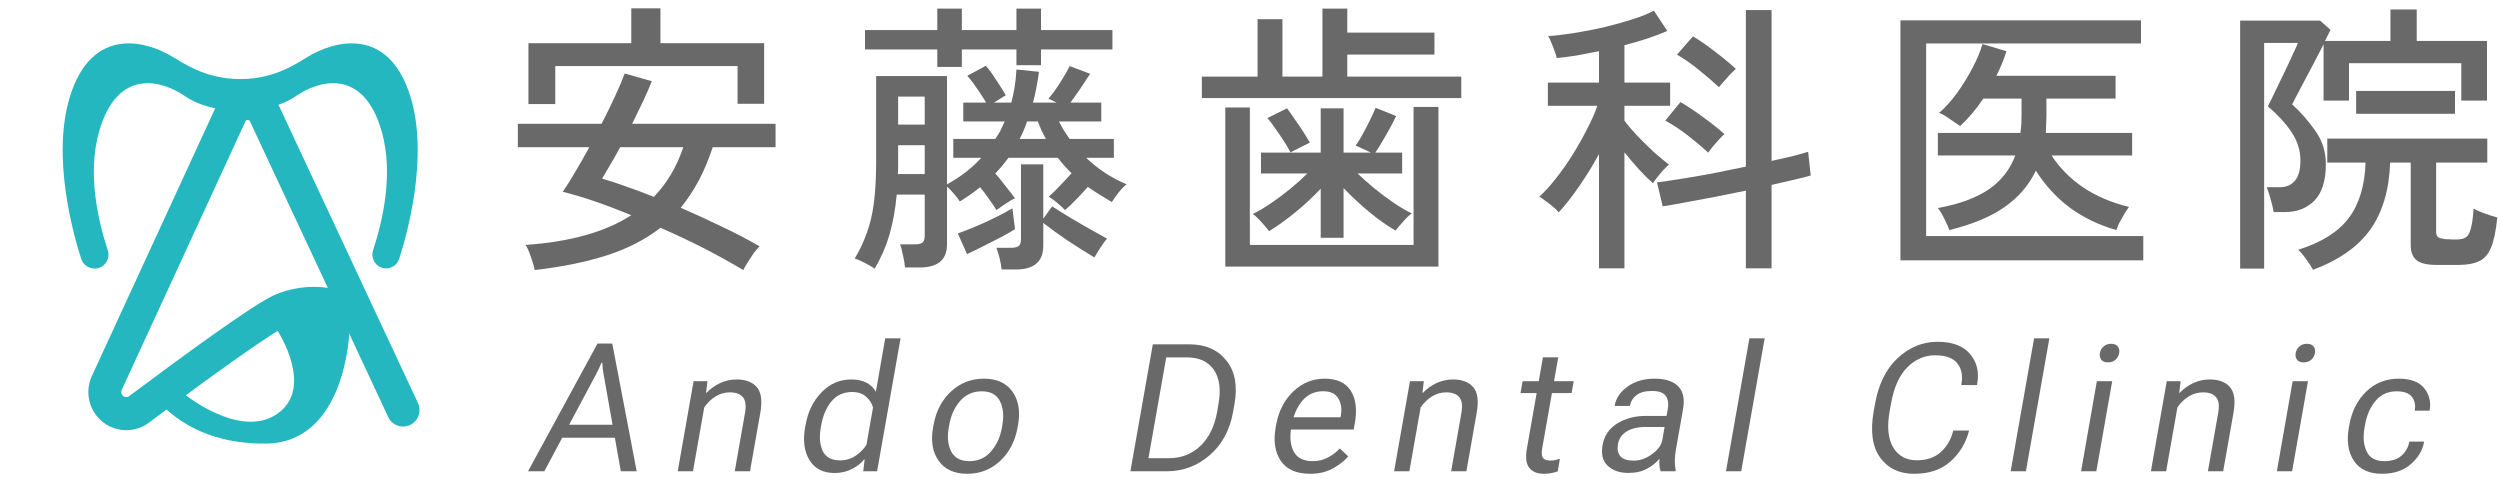 <svg width="280" height="54" viewBox="0 0 280 54" fill="none" xmlns="http://www.w3.org/2000/svg">
<g clip-path="url(#clip0_3516_7626)">
<path d="M10.011 29.958C9.576 29.793 9.238 29.438 9.095 28.988C8.271 26.451 5.728 17.617 7.836 10.811C10.323 2.782 16.54 4.607 19.441 6.431C19.986 6.776 20.599 7.121 21.231 7.452C24.855 9.358 29.182 9.327 32.772 7.357C33.324 7.053 33.866 6.742 34.362 6.428C37.263 4.603 43.48 2.778 45.966 10.808C48.074 17.617 45.531 26.454 44.708 28.988C44.564 29.434 44.229 29.786 43.798 29.955C42.58 30.425 41.375 29.252 41.79 28.005C42.871 24.73 44.075 19.479 42.781 14.829C40.713 7.394 35.543 9.084 33.13 10.774C30.718 12.463 26.926 12.463 26.926 12.463C26.926 12.463 23.135 12.463 20.723 10.774C18.31 9.084 13.14 7.394 11.072 14.829C9.777 19.489 10.985 24.747 12.069 28.022C12.481 29.269 11.283 30.442 10.065 29.975L10.015 29.955L10.011 29.958Z" fill="#25B7C0"/>
<path d="M14.151 48.183C12.879 48.183 11.621 47.615 10.791 46.537C9.811 45.263 9.62 43.563 10.293 42.103L24.256 11.801L24.296 11.73C25.016 10.473 26.304 9.723 27.739 9.723C29.175 9.723 30.463 10.473 31.183 11.73L31.253 11.865L42.279 35.45C42.292 35.477 42.305 35.504 42.319 35.531L46.806 45.124C47.241 46.054 46.846 47.159 45.929 47.598C45.009 48.037 43.912 47.639 43.48 46.709L39.093 37.325C37.768 35.956 34.971 35.206 32.173 36.463C30.681 37.132 24.738 41.302 16.667 47.348C15.918 47.909 15.034 48.179 14.157 48.179L14.151 48.183ZM27.512 13.545L13.632 43.671C13.542 43.864 13.569 44.087 13.699 44.256C13.886 44.499 14.228 44.547 14.472 44.364C20.592 39.782 28.369 34.105 30.677 33.067C32.451 32.273 34.626 31.932 36.714 32.239L27.974 13.548C27.94 13.501 27.87 13.437 27.743 13.437C27.616 13.437 27.549 13.497 27.512 13.545Z" fill="#25B7C0"/>
<path d="M20.545 44.06C20.545 44.06 26.886 49.281 31.076 46.334C35.265 43.388 31.076 37.028 31.076 37.028C31.076 37.028 34.981 33.709 39.14 37.028C39.14 37.028 38.805 49.551 29.841 49.68C20.877 49.808 17.417 44.476 17.417 44.476L20.542 44.063L20.545 44.06Z" fill="#25B7C0"/>
</g>
<path d="M250.896 30.087V2.311H259.856L261.008 3.334C260.965 3.441 260.891 3.601 260.784 3.814C260.677 4.028 260.549 4.284 260.4 4.582H267.728V1.062H270.672V4.582H278.544V11.271H275.664V7.079H263.088V11.271H260.24V4.966C259.941 5.543 259.611 6.183 259.248 6.886C258.885 7.569 258.523 8.252 258.16 8.934C257.819 9.596 257.509 10.182 257.232 10.694C256.976 11.185 256.805 11.516 256.72 11.687C257.701 12.582 258.576 13.585 259.344 14.694C260.112 15.783 260.496 17.009 260.496 18.375C260.496 20.23 260.069 21.596 259.216 22.471C258.363 23.324 257.275 23.75 255.952 23.75H254.64C254.576 23.281 254.459 22.78 254.288 22.247C254.139 21.692 254 21.265 253.872 20.966H255.344C256.048 20.966 256.603 20.732 257.008 20.262C257.435 19.793 257.648 19.036 257.648 17.991C257.648 16.838 257.307 15.761 256.624 14.758C255.941 13.756 255.067 12.806 254 11.911C254.064 11.783 254.213 11.484 254.448 11.014C254.683 10.545 254.949 9.991 255.248 9.351C255.568 8.71 255.877 8.07 256.176 7.431C256.475 6.79 256.731 6.236 256.944 5.766C257.179 5.276 257.317 4.956 257.36 4.806H253.584V30.087H250.896ZM259.056 30.215C258.907 29.916 258.651 29.521 258.288 29.03C257.947 28.54 257.648 28.188 257.392 27.974C259.995 27.164 261.883 25.98 263.056 24.422C264.229 22.865 264.859 20.796 264.944 18.215H260.656V15.527H278.576V18.215H272.848V25.959C272.848 26.193 272.901 26.375 273.008 26.503C273.115 26.631 273.307 26.705 273.584 26.727C273.605 26.748 273.723 26.769 273.936 26.791C274.171 26.791 274.405 26.801 274.64 26.823C274.896 26.823 275.056 26.823 275.12 26.823C275.568 26.823 275.909 26.748 276.144 26.599C276.4 26.449 276.592 26.129 276.72 25.639C276.869 25.148 276.976 24.39 277.04 23.366C277.339 23.537 277.755 23.718 278.288 23.91C278.821 24.102 279.291 24.252 279.696 24.358C279.547 25.852 279.312 26.983 278.992 27.75C278.672 28.497 278.224 28.998 277.648 29.255C277.072 29.532 276.325 29.671 275.408 29.671H272.88C271.856 29.671 271.12 29.5 270.672 29.159C270.224 28.817 270 28.241 270 27.43V18.215H267.696C267.589 21.287 266.843 23.793 265.456 25.735C264.069 27.654 261.936 29.148 259.056 30.215ZM263.888 12.742V10.182H274.96V12.742H263.888Z" fill="#696969"/>
<path d="M212.848 29.158V2.278H239.792V4.87H215.728V26.438H240.048V29.158H212.848ZM218.32 25.766C218.256 25.532 218.139 25.254 217.968 24.934C217.819 24.593 217.659 24.273 217.488 23.974C217.317 23.654 217.168 23.43 217.04 23.302C219.387 22.876 221.264 22.193 222.672 21.254C224.101 20.294 225.115 19.014 225.712 17.414H217.04V14.886H226.288C226.331 14.588 226.363 14.278 226.384 13.958C226.405 13.638 226.416 13.308 226.416 12.966V11.046H222.128C221.36 12.198 220.496 13.222 219.536 14.118C219.365 13.99 219.131 13.83 218.832 13.638C218.533 13.425 218.235 13.222 217.936 13.03C217.637 12.838 217.381 12.71 217.168 12.646C217.829 12.092 218.491 11.366 219.152 10.47C219.813 9.553 220.4 8.604 220.912 7.622C221.445 6.62 221.819 5.724 222.032 4.934L224.72 5.734C224.443 6.63 224.069 7.548 223.6 8.486H236.944V11.046H229.2V12.966C229.2 13.286 229.189 13.606 229.168 13.926C229.168 14.246 229.157 14.566 229.136 14.886H238.8V17.414H229.776C230.693 18.822 231.877 20.017 233.328 20.998C234.8 21.98 236.507 22.705 238.448 23.174C238.32 23.345 238.149 23.601 237.936 23.942C237.744 24.284 237.552 24.625 237.36 24.966C237.189 25.308 237.083 25.574 237.04 25.766C235.077 25.212 233.328 24.369 231.792 23.238C230.277 22.086 229.019 20.71 228.016 19.11C227.248 20.732 226.075 22.097 224.496 23.206C222.917 24.294 220.859 25.148 218.32 25.766Z" fill="#696969"/>
<path d="M179.088 30.055V17.255C178.405 18.514 177.648 19.74 176.816 20.935C176.005 22.108 175.259 23.058 174.576 23.783C174.469 23.634 174.277 23.442 174 23.207C173.723 22.972 173.435 22.748 173.136 22.535C172.837 22.3 172.592 22.13 172.4 22.023C172.976 21.511 173.584 20.85 174.224 20.039C174.864 19.228 175.483 18.354 176.08 17.415C176.677 16.455 177.221 15.495 177.712 14.535C178.224 13.575 178.619 12.679 178.896 11.847H173.36V9.255H179.088V5.735C178.235 5.906 177.403 6.066 176.592 6.215C175.781 6.343 175.035 6.439 174.352 6.503C174.331 6.332 174.256 6.087 174.128 5.767C174.021 5.426 173.893 5.095 173.744 4.775C173.616 4.434 173.499 4.188 173.392 4.039C174.16 3.996 175.088 3.89 176.176 3.719C177.264 3.548 178.384 3.335 179.536 3.079C180.688 2.802 181.765 2.503 182.768 2.183C183.792 1.863 184.613 1.532 185.232 1.191L186.736 3.463C186.117 3.74 185.392 4.018 184.56 4.295C183.728 4.572 182.853 4.828 181.936 5.063V9.255H187.056V11.847H181.936V13.511C182.277 13.98 182.747 14.535 183.344 15.175C183.963 15.815 184.592 16.434 185.232 17.031C185.893 17.607 186.459 18.076 186.928 18.439C186.779 18.546 186.576 18.738 186.32 19.015C186.085 19.271 185.851 19.548 185.616 19.847C185.403 20.124 185.243 20.348 185.136 20.519C184.709 20.156 184.197 19.655 183.6 19.015C183.024 18.375 182.469 17.724 181.936 17.063V30.055H179.088ZM195.536 30.055V21.351C194.384 21.586 193.221 21.82 192.048 22.055C190.896 22.268 189.808 22.471 188.784 22.663C187.781 22.855 186.928 23.004 186.224 23.111L185.584 20.423C186.288 20.338 187.173 20.21 188.24 20.039C189.328 19.868 190.501 19.666 191.76 19.431C193.04 19.175 194.299 18.919 195.536 18.663V1.127H198.416V18.023C199.291 17.831 200.091 17.65 200.816 17.479C201.541 17.287 202.107 17.127 202.512 16.999L202.8 19.655C202.309 19.804 201.68 19.964 200.912 20.135C200.144 20.306 199.312 20.498 198.416 20.711V30.055H195.536ZM192.528 9.767C191.867 9.148 191.12 8.508 190.288 7.847C189.456 7.164 188.635 6.588 187.824 6.119L189.616 4.071C190.427 4.562 191.269 5.148 192.144 5.831C193.04 6.514 193.797 7.143 194.416 7.719C194.267 7.847 194.053 8.05 193.776 8.327C193.52 8.604 193.275 8.882 193.04 9.159C192.805 9.415 192.635 9.618 192.528 9.767ZM191.312 17.095C190.651 16.476 189.893 15.836 189.04 15.175C188.187 14.514 187.344 13.959 186.512 13.511L188.208 11.431C189.019 11.9 189.883 12.476 190.8 13.159C191.717 13.82 192.496 14.439 193.136 15.015C192.987 15.143 192.784 15.346 192.528 15.623C192.293 15.879 192.059 16.146 191.824 16.423C191.611 16.7 191.44 16.924 191.312 17.095Z" fill="#696969"/>
<path d="M137.232 29.863V12.039H139.984V27.431H158.32V11.975H161.104V29.863H137.232ZM134.608 10.983V8.583H140.848V2.151H143.632V8.583H148.112V0.967H150.896V3.655H160.656V6.119H150.896V8.583H163.664V10.983H134.608ZM147.92 26.631V21.127C147.067 22.044 146.117 22.93 145.072 23.783C144.027 24.636 143.045 25.34 142.128 25.895C142.021 25.724 141.851 25.511 141.616 25.255C141.403 24.999 141.179 24.753 140.944 24.519C140.709 24.263 140.496 24.081 140.304 23.975C140.944 23.655 141.627 23.25 142.352 22.759C143.077 22.268 143.792 21.735 144.496 21.159C145.2 20.583 145.84 20.007 146.416 19.431H141.232V17.095H147.92V12.135H150.48V17.095H153.552L151.824 16.295C152.08 15.975 152.347 15.548 152.624 15.015C152.923 14.482 153.2 13.948 153.456 13.415C153.733 12.86 153.936 12.412 154.064 12.071L156.368 12.999C156.197 13.361 155.973 13.799 155.696 14.311C155.419 14.823 155.131 15.324 154.832 15.815C154.555 16.305 154.288 16.732 154.032 17.095H157.04V19.431H152.048C152.624 19.985 153.264 20.551 153.968 21.127C154.672 21.703 155.387 22.236 156.112 22.727C156.837 23.218 157.509 23.612 158.128 23.911C157.851 24.081 157.52 24.391 157.136 24.839C156.752 25.265 156.475 25.596 156.304 25.831C155.387 25.297 154.405 24.604 153.36 23.751C152.315 22.876 151.355 21.98 150.48 21.063V26.631H147.92ZM144.528 17.063C144.357 16.721 144.123 16.316 143.824 15.847C143.525 15.377 143.205 14.908 142.864 14.439C142.544 13.948 142.235 13.543 141.936 13.223L144.144 12.135C144.4 12.455 144.688 12.86 145.008 13.351C145.349 13.82 145.669 14.29 145.968 14.759C146.267 15.228 146.512 15.633 146.704 15.975L144.528 17.063Z" fill="#696969"/>
<path d="M97.968 30.087C97.669 29.895 97.285 29.671 96.816 29.415C96.347 29.18 95.984 29.031 95.728 28.967C96.283 28.028 96.731 27.079 97.072 26.119C97.435 25.159 97.701 24.039 97.872 22.759C98.043 21.479 98.128 19.879 98.128 17.959V8.519H106.064V20.647C107.579 19.815 108.859 18.823 109.904 17.671H106.768V15.559H111.472C111.685 15.26 111.877 14.951 112.048 14.631C112.219 14.29 112.379 13.948 112.528 13.607H107.888V11.495H110.448C110.171 11.025 109.84 10.514 109.456 9.959C109.072 9.383 108.699 8.892 108.336 8.487L110.416 7.367C110.779 7.772 111.173 8.316 111.6 8.999C112.048 9.681 112.4 10.236 112.656 10.663L111.312 11.495H113.264C113.584 10.322 113.776 9.084 113.84 7.783L116.368 8.039C116.283 8.636 116.187 9.223 116.08 9.799C115.973 10.375 115.845 10.94 115.696 11.495H118.352L117.424 11.047C117.851 10.556 118.288 9.959 118.736 9.255C119.205 8.529 119.557 7.911 119.792 7.399L122.096 8.263C121.797 8.732 121.445 9.265 121.04 9.863C120.635 10.46 120.251 11.004 119.888 11.495H123.344V13.607H118.608C118.779 13.948 118.96 14.279 119.152 14.599C119.365 14.919 119.579 15.239 119.792 15.559H124.752V17.671H121.648C122.267 18.268 122.96 18.823 123.728 19.335C124.496 19.847 125.317 20.284 126.192 20.647C125.957 20.796 125.659 21.095 125.296 21.543C124.955 21.991 124.699 22.354 124.528 22.631C124.059 22.354 123.6 22.076 123.152 21.799C122.704 21.521 122.267 21.233 121.84 20.935C121.499 21.319 121.072 21.777 120.56 22.311C120.069 22.823 119.643 23.228 119.28 23.527C119.109 23.335 118.821 23.068 118.416 22.727C118.011 22.386 117.691 22.151 117.456 22.023C117.819 21.724 118.245 21.308 118.736 20.775C119.248 20.241 119.675 19.783 120.016 19.399C119.44 18.844 118.928 18.268 118.48 17.671H112.944C112.496 18.29 112.005 18.876 111.472 19.431C111.792 19.772 112.165 20.231 112.592 20.807C113.04 21.361 113.403 21.831 113.68 22.215C113.403 22.322 113.051 22.524 112.624 22.823C112.197 23.122 111.856 23.356 111.6 23.527C111.387 23.164 111.099 22.738 110.736 22.247C110.395 21.756 110.075 21.329 109.776 20.967C109.115 21.5 108.357 22.034 107.504 22.567C107.376 22.354 107.163 22.076 106.864 21.735C106.565 21.372 106.299 21.095 106.064 20.903V27.367C106.064 29.095 105.04 29.959 102.992 29.959H101.36C101.339 29.617 101.264 29.169 101.136 28.615C101.029 28.06 100.923 27.644 100.816 27.367H102.448C102.853 27.367 103.141 27.303 103.312 27.175C103.483 27.026 103.568 26.759 103.568 26.375V21.799H100.432C100.283 23.42 100.016 24.903 99.632 26.247C99.248 27.57 98.693 28.849 97.968 30.087ZM104.976 7.495V5.543H96.88V3.367H104.976V0.967H107.728V3.367H113.84V0.967H116.592V3.367H124.592V5.543H116.592V7.303H113.84V5.543H107.728V7.495H104.976ZM112.176 30.183C112.155 29.841 112.08 29.415 111.952 28.903C111.824 28.412 111.707 28.028 111.6 27.751H113.232C113.637 27.751 113.925 27.687 114.096 27.559C114.267 27.41 114.352 27.143 114.352 26.759V18.407H116.848V24.487L117.84 23.111C118.459 23.516 119.141 23.943 119.888 24.391C120.635 24.839 121.371 25.265 122.096 25.671C122.821 26.076 123.451 26.428 123.984 26.727C123.792 26.94 123.536 27.292 123.216 27.783C122.917 28.252 122.704 28.604 122.576 28.839C121.659 28.284 120.677 27.666 119.632 26.983C118.587 26.279 117.659 25.607 116.848 24.967V27.527C116.848 29.297 115.824 30.183 113.776 30.183H112.176ZM108.304 28.455L107.28 26.151C107.856 25.938 108.507 25.681 109.232 25.383C109.957 25.084 110.683 24.753 111.408 24.391C112.155 24.028 112.816 23.676 113.392 23.335L113.68 25.671C113.275 25.927 112.752 26.226 112.112 26.567C111.493 26.887 110.843 27.218 110.16 27.559C109.499 27.9 108.88 28.199 108.304 28.455ZM100.56 19.495H103.568V16.263H100.592V17.959C100.592 18.215 100.592 18.482 100.592 18.759C100.592 19.015 100.581 19.26 100.56 19.495ZM100.592 13.959H103.568V10.823H100.592V13.959ZM114.192 15.559H117.136C116.987 15.26 116.827 14.951 116.656 14.631C116.507 14.29 116.368 13.948 116.24 13.607H115.024C114.917 13.948 114.789 14.29 114.64 14.631C114.512 14.951 114.363 15.26 114.192 15.559Z" fill="#696969"/>
<path d="M59.888 30.247C59.824 29.884 59.685 29.404 59.472 28.807C59.28 28.209 59.077 27.751 58.864 27.431C63.856 27.089 67.803 25.98 70.704 24.103C67.803 22.908 65.243 22.033 63.024 21.479C63.429 20.903 63.888 20.177 64.4 19.303C64.933 18.407 65.467 17.468 66 16.487H58V13.863H67.376C67.931 12.796 68.432 11.772 68.88 10.791C69.349 9.788 69.712 8.935 69.968 8.231L73.008 9.095C72.731 9.777 72.4 10.535 72.016 11.367C71.632 12.177 71.227 13.009 70.8 13.863H86.864V16.487H79.824C79.376 17.852 78.853 19.1 78.256 20.231C77.659 21.34 76.987 22.353 76.24 23.271C77.819 23.953 79.376 24.668 80.912 25.415C82.448 26.14 83.835 26.865 85.072 27.591C84.901 27.761 84.688 28.007 84.432 28.327C84.197 28.668 83.973 29.009 83.76 29.351C83.547 29.692 83.376 29.991 83.248 30.247C81.925 29.457 80.464 28.647 78.864 27.815C77.264 27.004 75.632 26.236 73.968 25.511C72.304 26.812 70.32 27.836 68.016 28.583C65.712 29.329 63.003 29.884 59.888 30.247ZM59.184 11.655V4.839H70.704V0.935H73.968V4.839H85.584V11.623H82.608V7.399H62.192V11.655H59.184ZM73.232 22.055C74.704 20.519 75.803 18.663 76.528 16.487H69.456C69.072 17.212 68.699 17.873 68.336 18.471C67.995 19.068 67.696 19.58 67.44 20.007C68.272 20.241 69.179 20.54 70.16 20.903C71.163 21.244 72.187 21.628 73.232 22.055Z" fill="#696969"/>
<path d="M263.071 47.89L263.13 47.577C263.404 46.047 264.035 44.804 265.025 43.847C266.014 42.89 267.228 42.411 268.667 42.411C270.002 42.411 270.952 42.769 271.519 43.485C272.085 44.202 272.287 45.019 272.124 45.937L272.105 45.995H270.445L270.454 45.937C270.558 45.364 270.451 44.869 270.132 44.452C269.82 44.035 269.247 43.827 268.413 43.827C267.443 43.827 266.659 44.185 266.06 44.901C265.461 45.611 265.07 46.503 264.888 47.577L264.829 47.89C264.64 48.951 264.719 49.843 265.064 50.565C265.409 51.288 266.066 51.649 267.036 51.649C267.876 51.649 268.524 51.441 268.98 51.024C269.442 50.601 269.725 50.1 269.829 49.52L269.839 49.462H271.499L271.489 49.52C271.333 50.438 270.842 51.259 270.015 51.981C269.195 52.704 268.117 53.065 266.782 53.065C265.35 53.065 264.305 52.587 263.648 51.63C262.997 50.666 262.805 49.42 263.071 47.89Z" fill="#696969"/>
<path d="M255.008 52.782L256.776 42.694H258.495L256.717 52.782H255.008ZM257.118 39.54C257.17 39.247 257.306 39.003 257.528 38.808C257.749 38.606 258.032 38.505 258.377 38.505C258.722 38.505 258.97 38.606 259.12 38.808C259.276 39.003 259.328 39.247 259.276 39.54C259.224 39.84 259.087 40.09 258.866 40.292C258.644 40.487 258.358 40.585 258.006 40.585C257.661 40.585 257.414 40.484 257.264 40.282C257.114 40.08 257.066 39.833 257.118 39.54Z" fill="#696969"/>
<path d="M240.9 52.782L242.677 42.694H244.23L244.074 44.003H244.123C244.565 43.534 245.076 43.166 245.656 42.899C246.235 42.633 246.847 42.499 247.492 42.499C248.507 42.499 249.263 42.785 249.757 43.358C250.259 43.931 250.389 44.895 250.148 46.249L248.996 52.782H247.287L248.439 46.239C248.582 45.419 248.501 44.833 248.195 44.481C247.895 44.123 247.407 43.944 246.73 43.944C246.157 43.944 245.62 44.101 245.119 44.413C244.624 44.726 244.207 45.133 243.869 45.634L242.609 52.782H240.9Z" fill="#696969"/>
<path d="M233.081 52.782L234.848 42.694H236.567L234.79 52.782H233.081ZM235.19 39.54C235.242 39.247 235.379 39.003 235.6 38.808C235.822 38.606 236.105 38.505 236.45 38.505C236.795 38.505 237.042 38.606 237.192 38.808C237.348 39.003 237.401 39.247 237.348 39.54C237.296 39.84 237.16 40.09 236.938 40.292C236.717 40.487 236.43 40.585 236.079 40.585C235.734 40.585 235.486 40.484 235.337 40.282C235.187 40.08 235.138 39.833 235.19 39.54Z" fill="#696969"/>
<path d="M225.193 52.782L227.82 37.89H229.529L226.902 52.782H225.193Z" fill="#696969"/>
<path d="M209.845 46.112L210.001 45.233C210.398 43.013 211.248 41.301 212.55 40.097C213.859 38.886 215.343 38.28 217.003 38.28C218.663 38.28 219.877 38.736 220.646 39.648C221.42 40.559 221.687 41.675 221.446 42.997L221.437 43.124H219.669L219.679 42.997C219.848 42.053 219.695 41.285 219.22 40.692C218.745 40.093 217.915 39.794 216.73 39.794C215.558 39.794 214.523 40.24 213.624 41.132C212.726 42.024 212.114 43.391 211.788 45.233L211.632 46.112C211.333 47.825 211.469 49.159 212.042 50.116C212.622 51.073 213.501 51.552 214.679 51.552C215.786 51.552 216.674 51.252 217.345 50.653C218.022 50.048 218.484 49.28 218.732 48.349L218.761 48.222H220.529L220.499 48.358C220.154 49.667 219.467 50.78 218.439 51.698C217.41 52.61 216.062 53.065 214.396 53.065C212.723 53.065 211.45 52.46 210.577 51.249C209.705 50.038 209.461 48.326 209.845 46.112Z" fill="#696969"/>
<path d="M193.308 52.782L195.935 37.89H197.644L195.017 52.782H193.308Z" fill="#696969"/>
<path d="M179.493 49.823C179.669 48.808 180.209 48.013 181.114 47.44C182.019 46.867 183.1 46.581 184.356 46.581H186.651L186.788 45.849C186.899 45.23 186.827 44.732 186.573 44.355C186.319 43.977 185.805 43.788 185.03 43.788C184.255 43.788 183.669 43.948 183.272 44.267C182.875 44.579 182.641 44.953 182.569 45.39L182.55 45.468H180.841L180.86 45.37C181.003 44.576 181.479 43.886 182.286 43.3C183.1 42.707 184.112 42.411 185.323 42.411C186.521 42.411 187.4 42.698 187.96 43.27C188.526 43.837 188.705 44.696 188.497 45.849L187.686 50.438C187.615 50.862 187.579 51.262 187.579 51.64C187.579 52.011 187.611 52.34 187.677 52.626L187.647 52.782H185.997C185.932 52.62 185.886 52.408 185.86 52.148C185.834 51.887 185.834 51.627 185.86 51.366C185.541 51.783 185.085 52.154 184.493 52.48C183.907 52.805 183.197 52.968 182.364 52.968C181.394 52.968 180.626 52.698 180.059 52.157C179.493 51.617 179.304 50.839 179.493 49.823ZM181.212 49.735C181.114 50.321 181.205 50.777 181.485 51.102C181.772 51.428 182.266 51.591 182.97 51.591C183.686 51.591 184.376 51.347 185.04 50.858C185.704 50.364 186.085 49.836 186.182 49.276L186.436 47.821H184.337C183.419 47.821 182.693 47.994 182.159 48.339C181.632 48.684 181.316 49.149 181.212 49.735Z" fill="#696969"/>
<path d="M170.297 44.023L170.531 42.694H176.254L176.02 44.023H170.297ZM171.01 50.253L172.201 43.476L172.25 43.202L172.807 40.019H174.525L172.719 50.253C172.634 50.748 172.667 51.093 172.816 51.288C172.966 51.483 173.24 51.581 173.637 51.581C173.812 51.581 173.988 51.565 174.164 51.532C174.34 51.493 174.522 51.441 174.711 51.376L174.467 52.782C174.291 52.86 174.066 52.925 173.793 52.977C173.526 53.036 173.236 53.065 172.924 53.065C172.188 53.065 171.641 52.844 171.283 52.401C170.925 51.952 170.834 51.236 171.01 50.253Z" fill="#696969"/>
<path d="M156.14 52.782L157.917 42.694H159.47L159.314 44.003H159.363C159.805 43.534 160.316 43.166 160.896 42.899C161.475 42.633 162.087 42.499 162.732 42.499C163.747 42.499 164.502 42.785 164.997 43.358C165.499 43.931 165.629 44.895 165.388 46.249L164.236 52.782H162.527L163.679 46.239C163.822 45.419 163.741 44.833 163.435 44.481C163.135 44.123 162.647 43.944 161.97 43.944C161.397 43.944 160.86 44.101 160.359 44.413C159.864 44.726 159.447 45.133 159.109 45.634L157.849 52.782H156.14Z" fill="#696969"/>
<path d="M142.871 47.89L142.93 47.577C143.204 46.054 143.838 44.813 144.834 43.856C145.83 42.893 147.012 42.411 148.379 42.411C149.74 42.411 150.707 42.86 151.28 43.759C151.859 44.651 152.012 45.868 151.739 47.411L151.612 48.105H143.877L144.121 46.737H150.137L150.176 46.523C150.306 45.78 150.209 45.145 149.883 44.618C149.564 44.084 149.001 43.817 148.194 43.817C147.237 43.817 146.455 44.179 145.85 44.901C145.251 45.624 144.86 46.516 144.678 47.577L144.62 47.89C144.431 48.951 144.522 49.843 144.893 50.565C145.271 51.288 145.977 51.649 147.012 51.649C147.663 51.649 148.243 51.509 148.75 51.23C149.265 50.95 149.701 50.614 150.059 50.224L151.006 51.112C150.609 51.588 150.043 52.033 149.307 52.45C148.578 52.86 147.732 53.065 146.768 53.065C145.218 53.065 144.115 52.587 143.457 51.63C142.8 50.666 142.605 49.42 142.871 47.89Z" fill="#696969"/>
<path d="M126.605 52.782L129.115 38.563H133.197C135 38.563 136.384 39.166 137.347 40.37C138.317 41.568 138.623 43.189 138.265 45.233L138.109 46.112C137.751 48.157 136.875 49.781 135.482 50.985C134.095 52.183 132.497 52.782 130.687 52.782H126.605ZM128.627 51.317H130.941C132.315 51.317 133.483 50.858 134.447 49.94C135.41 49.023 136.035 47.746 136.322 46.112L136.468 45.233C136.761 43.599 136.586 42.323 135.941 41.405C135.296 40.487 134.294 40.028 132.933 40.028H130.619L128.627 51.317Z" fill="#696969"/>
<path d="M104.502 47.89L104.561 47.577C104.834 46.054 105.482 44.813 106.504 43.856C107.533 42.893 108.766 42.411 110.205 42.411C111.637 42.411 112.699 42.893 113.389 43.856C114.079 44.813 114.29 46.054 114.023 47.577L113.965 47.89C113.698 49.413 113.05 50.657 112.021 51.62C110.993 52.584 109.759 53.065 108.32 53.065C106.888 53.065 105.827 52.584 105.137 51.62C104.447 50.657 104.235 49.413 104.502 47.89ZM106.318 47.577L106.26 47.89C106.071 48.951 106.162 49.843 106.533 50.565C106.911 51.288 107.591 51.649 108.574 51.649C109.557 51.649 110.361 51.288 110.986 50.565C111.618 49.843 112.028 48.951 112.217 47.89L112.266 47.577C112.454 46.523 112.36 45.634 111.982 44.911C111.611 44.188 110.934 43.827 109.951 43.827C108.968 43.827 108.161 44.188 107.529 44.911C106.904 45.634 106.501 46.523 106.318 47.577Z" fill="#696969"/>
<path d="M90.169 47.89L90.228 47.577C90.488 46.106 91.084 44.892 92.015 43.935C92.952 42.977 94.056 42.499 95.325 42.499C96.041 42.499 96.624 42.626 97.073 42.88C97.529 43.127 97.871 43.459 98.099 43.876L99.144 37.89H100.863L98.236 52.782H96.683L96.839 51.454H96.79C96.458 51.871 95.999 52.229 95.413 52.528C94.834 52.828 94.189 52.977 93.48 52.977C92.197 52.977 91.26 52.499 90.667 51.542C90.075 50.578 89.909 49.361 90.169 47.89ZM91.927 47.89C91.745 48.931 91.816 49.804 92.142 50.507C92.474 51.21 93.125 51.562 94.095 51.562C94.746 51.562 95.329 51.386 95.843 51.034C96.364 50.676 96.764 50.269 97.044 49.813L97.777 45.644C97.659 45.188 97.402 44.784 97.005 44.433C96.615 44.081 96.094 43.905 95.443 43.905C94.472 43.905 93.698 44.257 93.118 44.96C92.545 45.663 92.168 46.535 91.986 47.577L91.927 47.89Z" fill="#696969"/>
<path d="M75.905 52.782L77.682 42.694H79.235L79.079 44.003H79.127C79.57 43.534 80.081 43.166 80.661 42.899C81.24 42.633 81.852 42.499 82.496 42.499C83.512 42.499 84.267 42.785 84.762 43.358C85.263 43.931 85.394 44.895 85.153 46.249L84 52.782H82.291L83.444 46.239C83.587 45.419 83.506 44.833 83.2 44.481C82.9 44.123 82.412 43.944 81.735 43.944C81.162 43.944 80.625 44.101 80.123 44.413C79.629 44.726 79.212 45.133 78.873 45.634L77.614 52.782H75.905Z" fill="#696969"/>
<path d="M59.14 52.782L66.923 38.476H68.574L71.308 52.782H69.531L67.597 41.884C67.558 41.662 67.526 41.451 67.5 41.249C67.48 41.047 67.467 40.839 67.46 40.624H67.373C67.281 40.839 67.187 41.047 67.09 41.249C66.998 41.451 66.894 41.662 66.777 41.884L60.966 52.782H59.14ZM62.041 49.023L62.841 47.567H69.433L69.697 49.023H62.041Z" fill="#696969"/>
<defs>
<clipPath id="clip0_3516_7626">
<rect width="39.96" height="44.82" fill="white" transform="translate(7.02 4.86)"/>
</clipPath>
</defs>
</svg>
